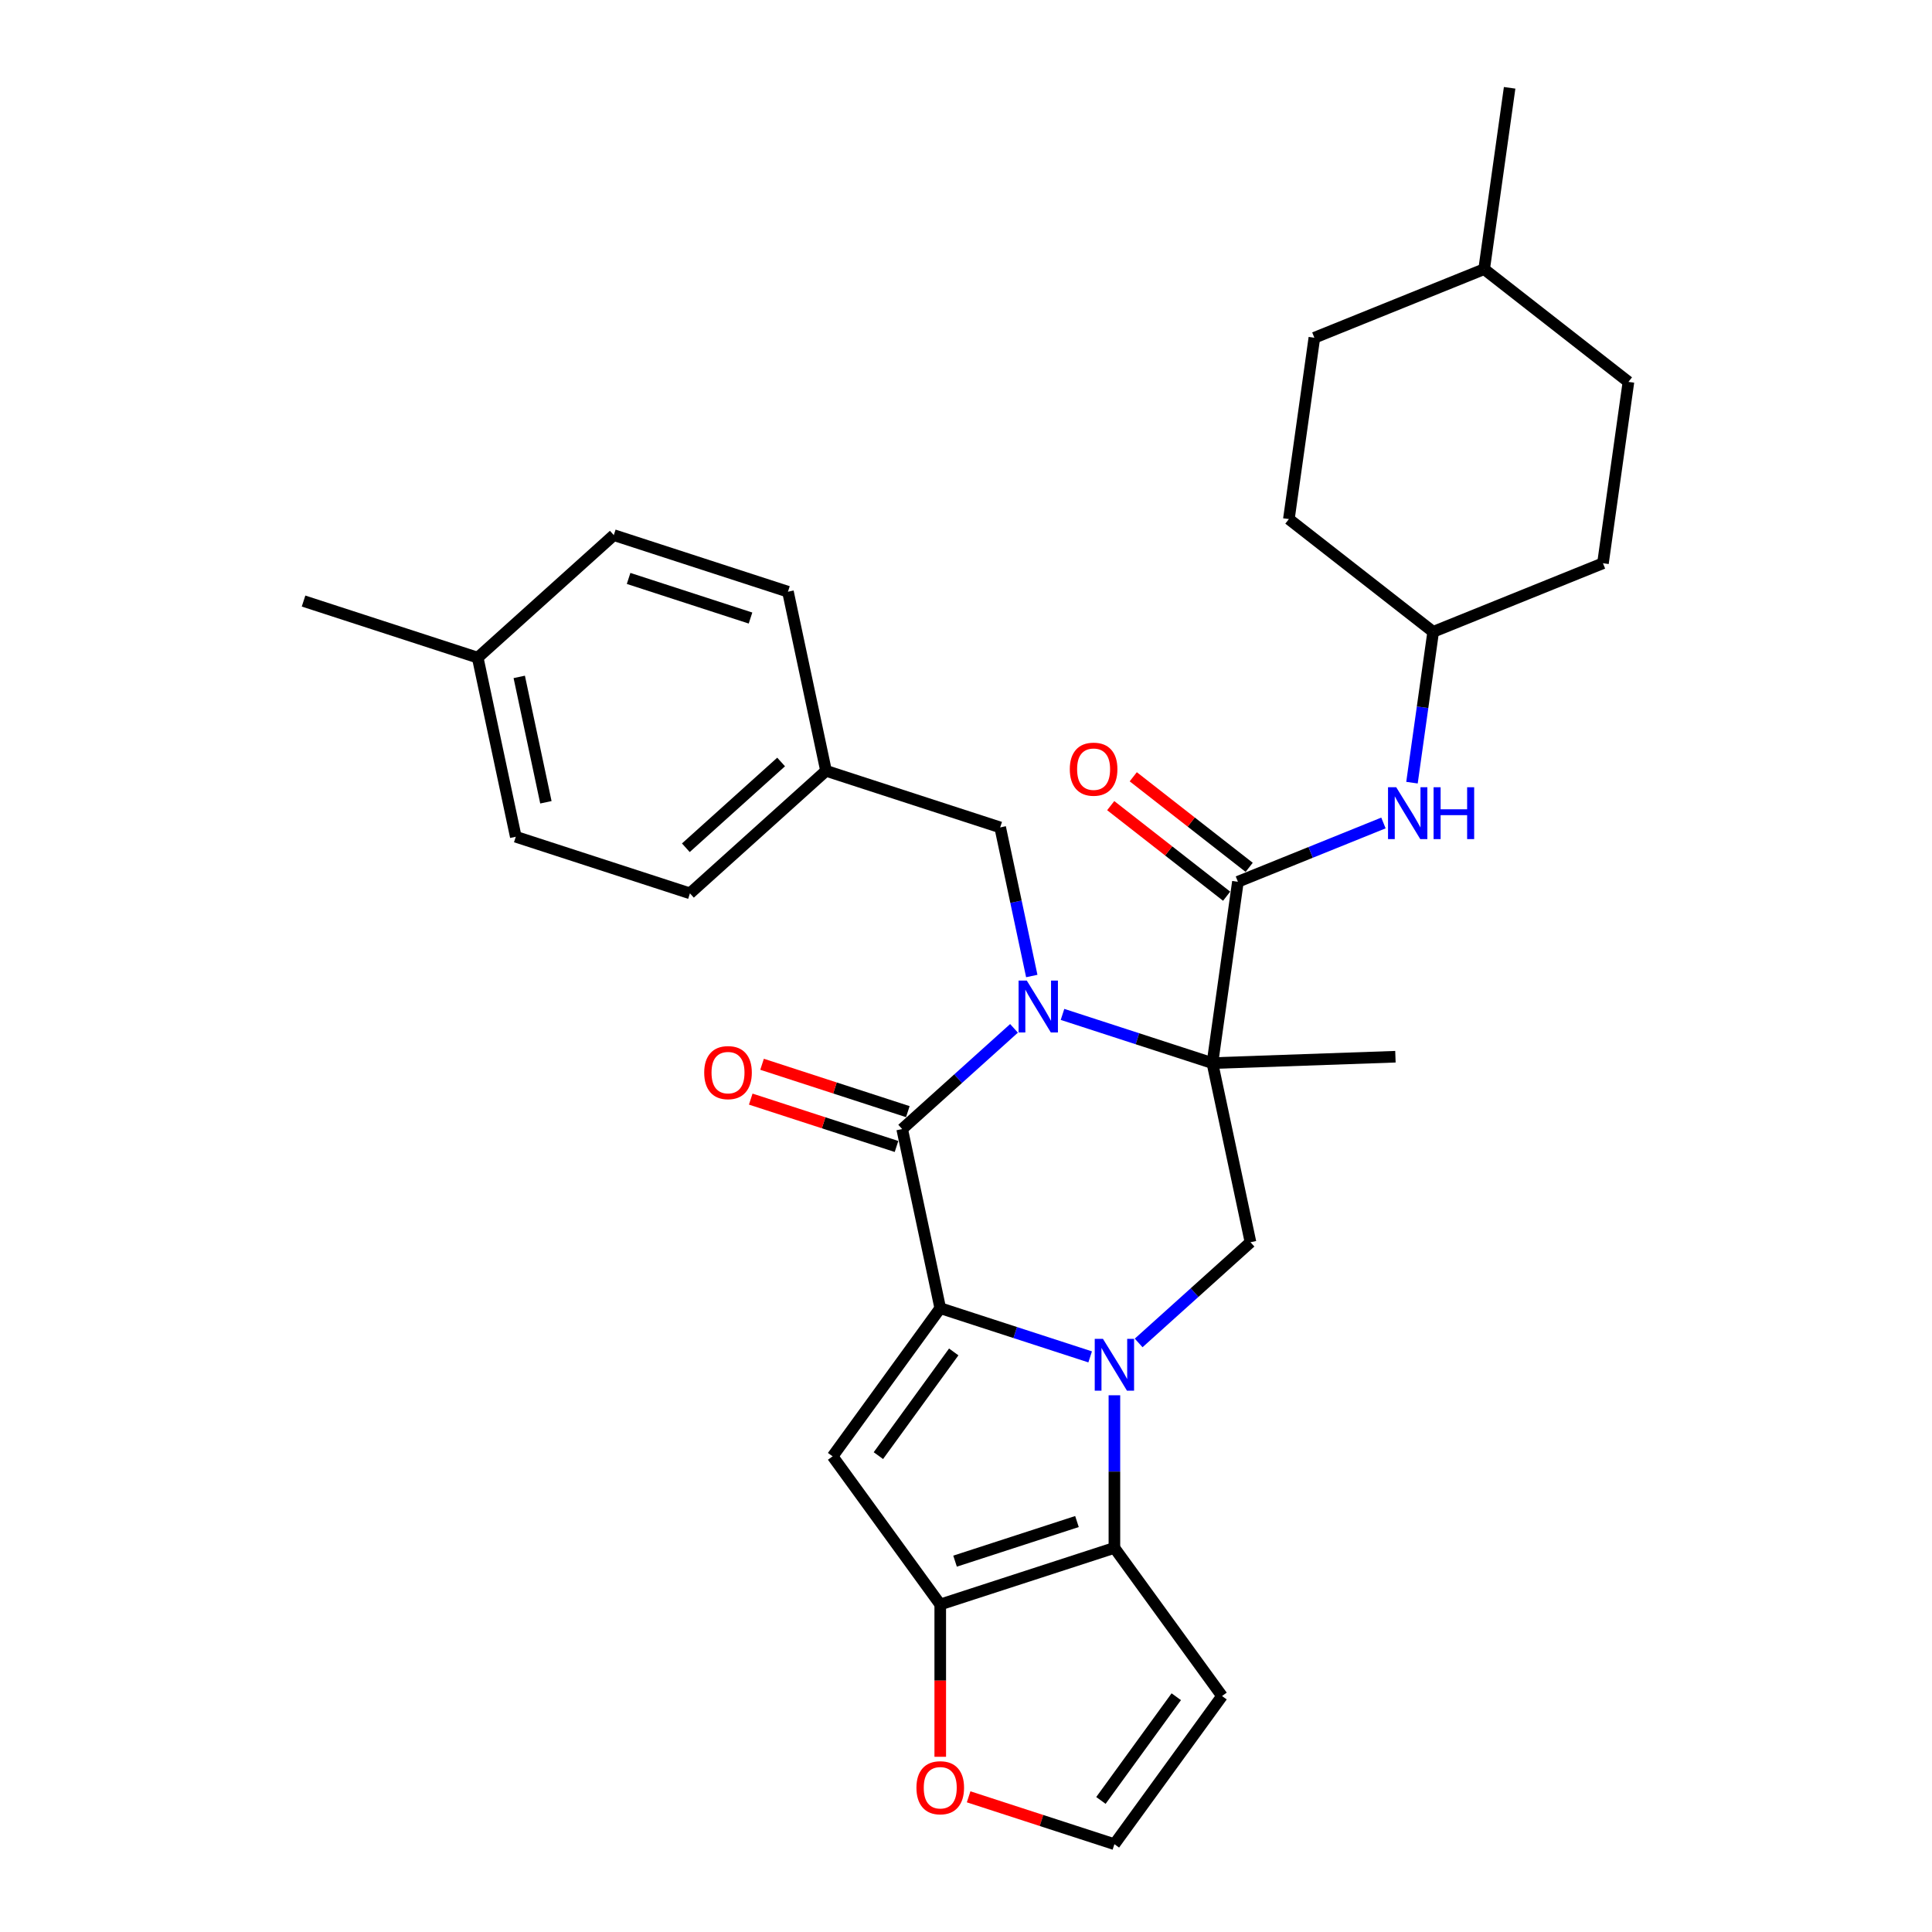 <?xml version='1.0' encoding='iso-8859-1'?>
<svg version='1.1' baseProfile='full'
              xmlns='http://www.w3.org/2000/svg'
                      xmlns:rdkit='http://www.rdkit.org/xml'
                      xmlns:xlink='http://www.w3.org/1999/xlink'
                  xml:space='preserve'
width='1000px' height='1000px' viewBox='0 0 1000 1000'>
<!-- END OF HEADER -->
<rect style='opacity:1.0;fill:#FFFFFF;stroke:none' width='1000' height='1000' x='0' y='0'> </rect>
<path class='bond-0' d='M 564.265,702.322 L 525.468,689.716' style='fill:none;fill-rule:evenodd;stroke:#0000FF;stroke-width:6px;stroke-linecap:butt;stroke-linejoin:miter;stroke-opacity:1' />
<path class='bond-0' d='M 525.468,689.716 L 486.67,677.11' style='fill:none;fill-rule:evenodd;stroke:#000000;stroke-width:6px;stroke-linecap:butt;stroke-linejoin:miter;stroke-opacity:1' />
<path class='bond-5' d='M 576.814,722.191 L 576.814,761.687' style='fill:none;fill-rule:evenodd;stroke:#0000FF;stroke-width:6px;stroke-linecap:butt;stroke-linejoin:miter;stroke-opacity:1' />
<path class='bond-5' d='M 576.814,761.687 L 576.814,801.183' style='fill:none;fill-rule:evenodd;stroke:#000000;stroke-width:6px;stroke-linecap:butt;stroke-linejoin:miter;stroke-opacity:1' />
<path class='bond-8' d='M 589.364,695.1 L 618.308,669.039' style='fill:none;fill-rule:evenodd;stroke:#0000FF;stroke-width:6px;stroke-linecap:butt;stroke-linejoin:miter;stroke-opacity:1' />
<path class='bond-8' d='M 618.308,669.039 L 647.252,642.977' style='fill:none;fill-rule:evenodd;stroke:#000000;stroke-width:6px;stroke-linecap:butt;stroke-linejoin:miter;stroke-opacity:1' />
<path class='bond-3' d='M 486.67,677.11 L 466.964,584.398' style='fill:none;fill-rule:evenodd;stroke:#000000;stroke-width:6px;stroke-linecap:butt;stroke-linejoin:miter;stroke-opacity:1' />
<path class='bond-4' d='M 486.67,677.11 L 430.958,753.791' style='fill:none;fill-rule:evenodd;stroke:#000000;stroke-width:6px;stroke-linecap:butt;stroke-linejoin:miter;stroke-opacity:1' />
<path class='bond-4' d='M 493.649,699.755 L 454.651,753.432' style='fill:none;fill-rule:evenodd;stroke:#000000;stroke-width:6px;stroke-linecap:butt;stroke-linejoin:miter;stroke-opacity:1' />
<path class='bond-1' d='M 549.951,525.053 L 588.748,537.659' style='fill:none;fill-rule:evenodd;stroke:#0000FF;stroke-width:6px;stroke-linecap:butt;stroke-linejoin:miter;stroke-opacity:1' />
<path class='bond-1' d='M 588.748,537.659 L 627.545,550.265' style='fill:none;fill-rule:evenodd;stroke:#000000;stroke-width:6px;stroke-linecap:butt;stroke-linejoin:miter;stroke-opacity:1' />
<path class='bond-11' d='M 534.045,505.185 L 525.87,466.724' style='fill:none;fill-rule:evenodd;stroke:#0000FF;stroke-width:6px;stroke-linecap:butt;stroke-linejoin:miter;stroke-opacity:1' />
<path class='bond-11' d='M 525.87,466.724 L 517.695,428.264' style='fill:none;fill-rule:evenodd;stroke:#000000;stroke-width:6px;stroke-linecap:butt;stroke-linejoin:miter;stroke-opacity:1' />
<path class='bond-32' d='M 524.852,532.275 L 495.908,558.336' style='fill:none;fill-rule:evenodd;stroke:#0000FF;stroke-width:6px;stroke-linecap:butt;stroke-linejoin:miter;stroke-opacity:1' />
<path class='bond-32' d='M 495.908,558.336 L 466.964,584.398' style='fill:none;fill-rule:evenodd;stroke:#000000;stroke-width:6px;stroke-linecap:butt;stroke-linejoin:miter;stroke-opacity:1' />
<path class='bond-2' d='M 627.545,550.265 L 647.252,642.977' style='fill:none;fill-rule:evenodd;stroke:#000000;stroke-width:6px;stroke-linecap:butt;stroke-linejoin:miter;stroke-opacity:1' />
<path class='bond-7' d='M 627.545,550.265 L 640.737,456.404' style='fill:none;fill-rule:evenodd;stroke:#000000;stroke-width:6px;stroke-linecap:butt;stroke-linejoin:miter;stroke-opacity:1' />
<path class='bond-16' d='M 627.545,550.265 L 722.271,546.957' style='fill:none;fill-rule:evenodd;stroke:#000000;stroke-width:6px;stroke-linecap:butt;stroke-linejoin:miter;stroke-opacity:1' />
<path class='bond-14' d='M 469.892,575.384 L 432.166,563.125' style='fill:none;fill-rule:evenodd;stroke:#000000;stroke-width:6px;stroke-linecap:butt;stroke-linejoin:miter;stroke-opacity:1' />
<path class='bond-14' d='M 432.166,563.125 L 394.44,550.867' style='fill:none;fill-rule:evenodd;stroke:#FF0000;stroke-width:6px;stroke-linecap:butt;stroke-linejoin:miter;stroke-opacity:1' />
<path class='bond-14' d='M 464.035,593.412 L 426.308,581.154' style='fill:none;fill-rule:evenodd;stroke:#000000;stroke-width:6px;stroke-linecap:butt;stroke-linejoin:miter;stroke-opacity:1' />
<path class='bond-14' d='M 426.308,581.154 L 388.582,568.896' style='fill:none;fill-rule:evenodd;stroke:#FF0000;stroke-width:6px;stroke-linecap:butt;stroke-linejoin:miter;stroke-opacity:1' />
<path class='bond-31' d='M 430.958,753.791 L 486.67,830.473' style='fill:none;fill-rule:evenodd;stroke:#000000;stroke-width:6px;stroke-linecap:butt;stroke-linejoin:miter;stroke-opacity:1' />
<path class='bond-6' d='M 576.814,801.183 L 486.67,830.473' style='fill:none;fill-rule:evenodd;stroke:#000000;stroke-width:6px;stroke-linecap:butt;stroke-linejoin:miter;stroke-opacity:1' />
<path class='bond-6' d='M 557.435,787.547 L 494.334,808.05' style='fill:none;fill-rule:evenodd;stroke:#000000;stroke-width:6px;stroke-linecap:butt;stroke-linejoin:miter;stroke-opacity:1' />
<path class='bond-9' d='M 576.814,801.183 L 632.527,877.864' style='fill:none;fill-rule:evenodd;stroke:#000000;stroke-width:6px;stroke-linecap:butt;stroke-linejoin:miter;stroke-opacity:1' />
<path class='bond-12' d='M 486.67,830.473 L 486.67,869.893' style='fill:none;fill-rule:evenodd;stroke:#000000;stroke-width:6px;stroke-linecap:butt;stroke-linejoin:miter;stroke-opacity:1' />
<path class='bond-12' d='M 486.67,869.893 L 486.67,909.313' style='fill:none;fill-rule:evenodd;stroke:#FF0000;stroke-width:6px;stroke-linecap:butt;stroke-linejoin:miter;stroke-opacity:1' />
<path class='bond-10' d='M 640.737,456.404 L 678.403,441.186' style='fill:none;fill-rule:evenodd;stroke:#000000;stroke-width:6px;stroke-linecap:butt;stroke-linejoin:miter;stroke-opacity:1' />
<path class='bond-10' d='M 678.403,441.186 L 716.069,425.968' style='fill:none;fill-rule:evenodd;stroke:#0000FF;stroke-width:6px;stroke-linecap:butt;stroke-linejoin:miter;stroke-opacity:1' />
<path class='bond-15' d='M 646.572,448.935 L 616.573,425.497' style='fill:none;fill-rule:evenodd;stroke:#000000;stroke-width:6px;stroke-linecap:butt;stroke-linejoin:miter;stroke-opacity:1' />
<path class='bond-15' d='M 616.573,425.497 L 586.573,402.059' style='fill:none;fill-rule:evenodd;stroke:#FF0000;stroke-width:6px;stroke-linecap:butt;stroke-linejoin:miter;stroke-opacity:1' />
<path class='bond-15' d='M 634.901,463.873 L 604.902,440.435' style='fill:none;fill-rule:evenodd;stroke:#000000;stroke-width:6px;stroke-linecap:butt;stroke-linejoin:miter;stroke-opacity:1' />
<path class='bond-15' d='M 604.902,440.435 L 574.902,416.997' style='fill:none;fill-rule:evenodd;stroke:#FF0000;stroke-width:6px;stroke-linecap:butt;stroke-linejoin:miter;stroke-opacity:1' />
<path class='bond-13' d='M 632.527,877.864 L 576.814,954.545' style='fill:none;fill-rule:evenodd;stroke:#000000;stroke-width:6px;stroke-linecap:butt;stroke-linejoin:miter;stroke-opacity:1' />
<path class='bond-13' d='M 608.833,878.224 L 569.835,931.901' style='fill:none;fill-rule:evenodd;stroke:#000000;stroke-width:6px;stroke-linecap:butt;stroke-linejoin:miter;stroke-opacity:1' />
<path class='bond-18' d='M 730.838,405.107 L 736.324,366.072' style='fill:none;fill-rule:evenodd;stroke:#0000FF;stroke-width:6px;stroke-linecap:butt;stroke-linejoin:miter;stroke-opacity:1' />
<path class='bond-18' d='M 736.324,366.072 L 741.81,327.037' style='fill:none;fill-rule:evenodd;stroke:#000000;stroke-width:6px;stroke-linecap:butt;stroke-linejoin:miter;stroke-opacity:1' />
<path class='bond-17' d='M 517.695,428.264 L 427.55,398.974' style='fill:none;fill-rule:evenodd;stroke:#000000;stroke-width:6px;stroke-linecap:butt;stroke-linejoin:miter;stroke-opacity:1' />
<path class='bond-33' d='M 501.361,930.029 L 539.088,942.287' style='fill:none;fill-rule:evenodd;stroke:#FF0000;stroke-width:6px;stroke-linecap:butt;stroke-linejoin:miter;stroke-opacity:1' />
<path class='bond-33' d='M 539.088,942.287 L 576.814,954.545' style='fill:none;fill-rule:evenodd;stroke:#000000;stroke-width:6px;stroke-linecap:butt;stroke-linejoin:miter;stroke-opacity:1' />
<path class='bond-20' d='M 427.55,398.974 L 407.844,306.262' style='fill:none;fill-rule:evenodd;stroke:#000000;stroke-width:6px;stroke-linecap:butt;stroke-linejoin:miter;stroke-opacity:1' />
<path class='bond-21' d='M 427.55,398.974 L 357.113,462.396' style='fill:none;fill-rule:evenodd;stroke:#000000;stroke-width:6px;stroke-linecap:butt;stroke-linejoin:miter;stroke-opacity:1' />
<path class='bond-21' d='M 404.3,394.4 L 354.994,438.795' style='fill:none;fill-rule:evenodd;stroke:#000000;stroke-width:6px;stroke-linecap:butt;stroke-linejoin:miter;stroke-opacity:1' />
<path class='bond-24' d='M 741.81,327.037 L 829.691,291.531' style='fill:none;fill-rule:evenodd;stroke:#000000;stroke-width:6px;stroke-linecap:butt;stroke-linejoin:miter;stroke-opacity:1' />
<path class='bond-25' d='M 741.81,327.037 L 667.119,268.683' style='fill:none;fill-rule:evenodd;stroke:#000000;stroke-width:6px;stroke-linecap:butt;stroke-linejoin:miter;stroke-opacity:1' />
<path class='bond-19' d='M 247.262,340.395 L 266.968,433.107' style='fill:none;fill-rule:evenodd;stroke:#000000;stroke-width:6px;stroke-linecap:butt;stroke-linejoin:miter;stroke-opacity:1' />
<path class='bond-19' d='M 268.76,350.36 L 282.555,415.259' style='fill:none;fill-rule:evenodd;stroke:#000000;stroke-width:6px;stroke-linecap:butt;stroke-linejoin:miter;stroke-opacity:1' />
<path class='bond-29' d='M 247.262,340.395 L 157.118,311.105' style='fill:none;fill-rule:evenodd;stroke:#000000;stroke-width:6px;stroke-linecap:butt;stroke-linejoin:miter;stroke-opacity:1' />
<path class='bond-34' d='M 247.262,340.395 L 317.7,276.972' style='fill:none;fill-rule:evenodd;stroke:#000000;stroke-width:6px;stroke-linecap:butt;stroke-linejoin:miter;stroke-opacity:1' />
<path class='bond-22' d='M 407.844,306.262 L 317.7,276.972' style='fill:none;fill-rule:evenodd;stroke:#000000;stroke-width:6px;stroke-linecap:butt;stroke-linejoin:miter;stroke-opacity:1' />
<path class='bond-22' d='M 388.464,319.897 L 325.363,299.395' style='fill:none;fill-rule:evenodd;stroke:#000000;stroke-width:6px;stroke-linecap:butt;stroke-linejoin:miter;stroke-opacity:1' />
<path class='bond-23' d='M 357.113,462.396 L 266.968,433.107' style='fill:none;fill-rule:evenodd;stroke:#000000;stroke-width:6px;stroke-linecap:butt;stroke-linejoin:miter;stroke-opacity:1' />
<path class='bond-27' d='M 829.691,291.531 L 842.882,197.67' style='fill:none;fill-rule:evenodd;stroke:#000000;stroke-width:6px;stroke-linecap:butt;stroke-linejoin:miter;stroke-opacity:1' />
<path class='bond-26' d='M 667.119,268.683 L 680.311,174.822' style='fill:none;fill-rule:evenodd;stroke:#000000;stroke-width:6px;stroke-linecap:butt;stroke-linejoin:miter;stroke-opacity:1' />
<path class='bond-28' d='M 680.311,174.822 L 768.192,139.315' style='fill:none;fill-rule:evenodd;stroke:#000000;stroke-width:6px;stroke-linecap:butt;stroke-linejoin:miter;stroke-opacity:1' />
<path class='bond-35' d='M 842.882,197.67 L 768.192,139.315' style='fill:none;fill-rule:evenodd;stroke:#000000;stroke-width:6px;stroke-linecap:butt;stroke-linejoin:miter;stroke-opacity:1' />
<path class='bond-30' d='M 768.192,139.315 L 781.383,45.455' style='fill:none;fill-rule:evenodd;stroke:#000000;stroke-width:6px;stroke-linecap:butt;stroke-linejoin:miter;stroke-opacity:1' />
<path  class='atom-0' d='M 570.881 692.978
L 579.677 707.196
Q 580.549 708.599, 581.952 711.139
Q 583.354 713.679, 583.43 713.831
L 583.43 692.978
L 586.994 692.978
L 586.994 719.821
L 583.316 719.821
L 573.876 704.276
Q 572.777 702.457, 571.601 700.371
Q 570.464 698.286, 570.123 697.642
L 570.123 719.821
L 566.635 719.821
L 566.635 692.978
L 570.881 692.978
' fill='#0000FF'/>
<path  class='atom-2' d='M 531.468 507.554
L 540.264 521.772
Q 541.136 523.175, 542.538 525.715
Q 543.941 528.255, 544.017 528.407
L 544.017 507.554
L 547.581 507.554
L 547.581 534.397
L 543.903 534.397
L 534.463 518.852
Q 533.363 517.033, 532.188 514.947
Q 531.051 512.862, 530.71 512.218
L 530.71 534.397
L 527.221 534.397
L 527.221 507.554
L 531.468 507.554
' fill='#0000FF'/>
<path  class='atom-11' d='M 722.685 407.477
L 731.481 421.694
Q 732.353 423.097, 733.756 425.637
Q 735.158 428.177, 735.234 428.329
L 735.234 407.477
L 738.798 407.477
L 738.798 434.319
L 735.12 434.319
L 725.68 418.775
Q 724.58 416.955, 723.405 414.87
Q 722.268 412.784, 721.927 412.14
L 721.927 434.319
L 718.439 434.319
L 718.439 407.477
L 722.685 407.477
' fill='#0000FF'/>
<path  class='atom-11' d='M 742.021 407.477
L 745.66 407.477
L 745.66 418.889
L 759.385 418.889
L 759.385 407.477
L 763.025 407.477
L 763.025 434.319
L 759.385 434.319
L 759.385 421.922
L 745.66 421.922
L 745.66 434.319
L 742.021 434.319
L 742.021 407.477
' fill='#0000FF'/>
<path  class='atom-13' d='M 474.348 925.332
Q 474.348 918.886, 477.533 915.285
Q 480.718 911.683, 486.67 911.683
Q 492.622 911.683, 495.807 915.285
Q 498.992 918.886, 498.992 925.332
Q 498.992 931.853, 495.769 935.568
Q 492.547 939.246, 486.67 939.246
Q 480.756 939.246, 477.533 935.568
Q 474.348 931.891, 474.348 925.332
M 486.67 936.213
Q 490.765 936.213, 492.964 933.483
Q 495.201 930.715, 495.201 925.332
Q 495.201 920.062, 492.964 917.408
Q 490.765 914.716, 486.67 914.716
Q 482.575 914.716, 480.339 917.37
Q 478.14 920.024, 478.14 925.332
Q 478.14 930.753, 480.339 933.483
Q 482.575 936.213, 486.67 936.213
' fill='#FF0000'/>
<path  class='atom-15' d='M 364.497 555.184
Q 364.497 548.739, 367.682 545.137
Q 370.867 541.535, 376.819 541.535
Q 382.772 541.535, 385.956 545.137
Q 389.141 548.739, 389.141 555.184
Q 389.141 561.705, 385.918 565.421
Q 382.696 569.098, 376.819 569.098
Q 370.905 569.098, 367.682 565.421
Q 364.497 561.743, 364.497 555.184
M 376.819 566.065
Q 380.914 566.065, 383.113 563.336
Q 385.35 560.568, 385.35 555.184
Q 385.35 549.914, 383.113 547.26
Q 380.914 544.568, 376.819 544.568
Q 372.725 544.568, 370.488 547.222
Q 368.289 549.876, 368.289 555.184
Q 368.289 560.606, 370.488 563.336
Q 372.725 566.065, 376.819 566.065
' fill='#FF0000'/>
<path  class='atom-16' d='M 553.725 398.126
Q 553.725 391.681, 556.909 388.079
Q 560.094 384.477, 566.046 384.477
Q 571.999 384.477, 575.184 388.079
Q 578.368 391.681, 578.368 398.126
Q 578.368 404.647, 575.146 408.362
Q 571.923 412.04, 566.046 412.04
Q 560.132 412.04, 556.909 408.362
Q 553.725 404.685, 553.725 398.126
M 566.046 409.007
Q 570.141 409.007, 572.34 406.277
Q 574.577 403.509, 574.577 398.126
Q 574.577 392.856, 572.34 390.202
Q 570.141 387.51, 566.046 387.51
Q 561.952 387.51, 559.715 390.164
Q 557.516 392.818, 557.516 398.126
Q 557.516 403.547, 559.715 406.277
Q 561.952 409.007, 566.046 409.007
' fill='#FF0000'/>
</svg>
